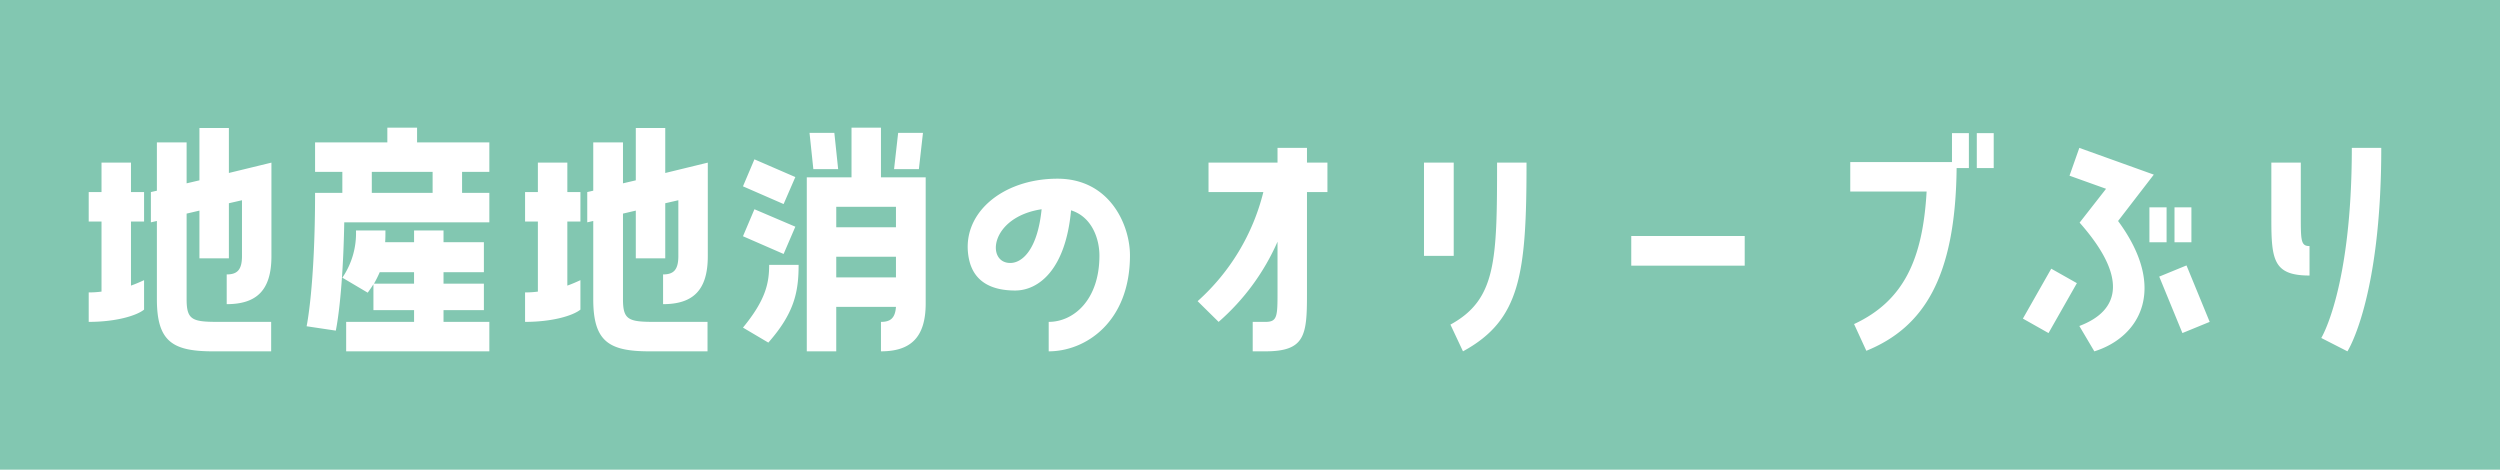 <svg xmlns="http://www.w3.org/2000/svg" width="495" height="93" viewBox="0 0 495 93"><g transform="translate(-510 -3110)"><path d="M0,0H495V93H0Z" transform="translate(510 3110)" fill="#82c7b1"/><path d="M25.488-40.662v10.368L22.95-29.7v-8.1H17.064v9.558l-1.188.27v5.994l1.188-.27v15.5c0,8.424,3.132,10.314,11.178,10.314H39.69V-2.268H29.106c-5.076,0-6.156-.432-6.156-4.482V-23.706l2.538-.594v9.45H31.32V-25.758l2.592-.594v11.07c0,2.808-1.026,3.618-3.024,3.618v5.886c5.94,0,8.856-2.754,8.856-9.5V-33.8L31.32-31.752v-8.91ZM14.526-27.972H11.934V-33.8H6.1v5.832H3.564v5.832H6.1V-8.262A19.4,19.4,0,0,1,3.564-8.1v5.832c5.454,0,9.5-1.242,10.962-2.43V-10.53c-.81.378-1.674.756-2.592,1.08V-22.14h2.592ZM62.694-40.716V-37.8H48.384v5.832h5.4v4.158h-5.4C48.384-9.234,46.71-1.4,46.71-1.4l5.778.864s1.4-6.264,1.674-21.438H82.89V-27.81h-5.4v-4.158h5.4V-37.8H68.58v-2.916ZM71.658-27.81H59.616v-4.158H71.658ZM81.81-4.59V-9.828H73.818V-12.1H81.81v-5.94H73.818v-2.322H67.986v2.322H62.262c.054-.756.054-1.512.054-2.322H56.484a15.559,15.559,0,0,1-2.7,9.342l5.022,2.97c.432-.594.81-1.134,1.134-1.674v5.13h8.046v2.322H54.54V3.564H82.89V-2.268H73.818V-4.59ZM60.048-9.828A22.2,22.2,0,0,0,61.182-12.1h6.8v2.268Zm51.84-30.834v10.368l-2.538.594v-8.1h-5.886v9.558l-1.188.27v5.994l1.188-.27v15.5c0,8.424,3.132,10.314,11.178,10.314H126.09V-2.268H115.506c-5.076,0-6.156-.432-6.156-4.482V-23.706l2.538-.594v9.45h5.832V-25.758l2.592-.594v11.07c0,2.808-1.026,3.618-3.024,3.618v5.886c5.94,0,8.856-2.754,8.856-9.5V-33.8l-8.424,2.052v-8.91Zm-10.962,12.69H98.334V-33.8H92.5v5.832H89.964v5.832H92.5V-8.262a19.4,19.4,0,0,1-2.538.162v5.832c5.454,0,9.5-1.242,10.962-2.43V-10.53c-.81.378-1.674.756-2.592,1.08V-22.14h2.592ZM154.6-40.716v9.828h-8.856V3.564h5.832v-8.8H163.4c-.162,2.268-1.134,2.97-2.97,2.97V3.564c5.886,0,8.856-2.754,8.856-9.5V-30.888h-8.856v-9.828Zm-2.646,8.208L151.2-39.69h-4.914l.756,7.182Zm11.07,0h4.914l.81-7.182h-4.914Zm-27.648-1.944-2.268,5.346,8.046,3.51,2.322-5.346ZM163.4-21.006H151.578v-4.05H163.4ZM135.378-24.57l-2.268,5.346,8.046,3.51,2.322-5.4Zm16.2,13.5v-4.1H163.4v4.1Zm-13.284-2.484c0,3.726-.756,7.02-5.184,12.42l5.022,2.97c5.13-5.832,5.994-9.99,5.994-15.39Zm57.078-17.064c-11.124,0-19.386,7.182-17.5,15.984C178.9-9.882,182.79-8.478,187-8.478c4.59,0,9.99-4.05,11.07-15.876,4.158,1.3,5.616,5.67,5.616,8.964,0,8.8-5.13,13.122-10.044,13.122V3.564c7.344,0,16.092-5.832,16.092-19.008C209.736-21.384,205.794-30.618,195.372-30.618ZM186.03-13.932c-4.806,0-4.05-9.072,6.21-10.638C191.43-16.578,188.406-13.932,186.03-13.932Zm52.92,5.454c0,5.076,0,6.21-2.376,6.21h-2.538V3.564h2.538c7.776,0,8.208-3.132,8.208-11.178V-27.972h4.05V-33.8h-4.05V-36.72H238.95V-33.8H225.288v5.832h10.854a42.769,42.769,0,0,1-13.014,21.6l4.158,4.1A45.111,45.111,0,0,0,238.95-18.144Zm29-25.326v18.468h5.886V-33.8ZM275.67,3.564c11.394-6.21,12.582-15.282,12.582-37.368H282.42c0,19.44-.162,27.108-9.234,32.076Zm33.318-16.956h22.464v-5.886H308.988ZM375.84-39.636h-3.348v5.724H352.35v5.832h15.12c-.756,13.338-4.482,21.654-14.364,26.244l2.43,5.292c11.394-4.644,17.658-14.58,17.874-36.18h2.43Zm1.566,0v6.912h3.348v-6.912Zm20.3,2.916-1.944,5.508L403-28.62l-5.238,6.7c9.5,10.746,8.1,17.388-.054,20.466l2.97,5.022c8.856-2.754,14.688-12.258,4.7-25.812l7.074-9.18Zm13.878,11.772v6.912h3.4v-6.912Zm4.968,0v6.912H419.9v-6.912Zm-3.024,13.716,4.59,11.178,5.4-2.214-4.59-11.178ZM391.608-.054l5.616-9.882L392.148-12.8l-5.616,9.882Zm59.184,3.618s6.7-10.314,6.7-40.284h-5.832c0,27.81-6.048,37.638-6.048,37.638ZM441.558-33.8h-5.832v11.178c0,8.1.432,11.178,7.56,11.178V-17.28c-1.728,0-1.728-1.08-1.728-6.156Z" transform="translate(524 3176)" fill="#fff"/></g></svg>